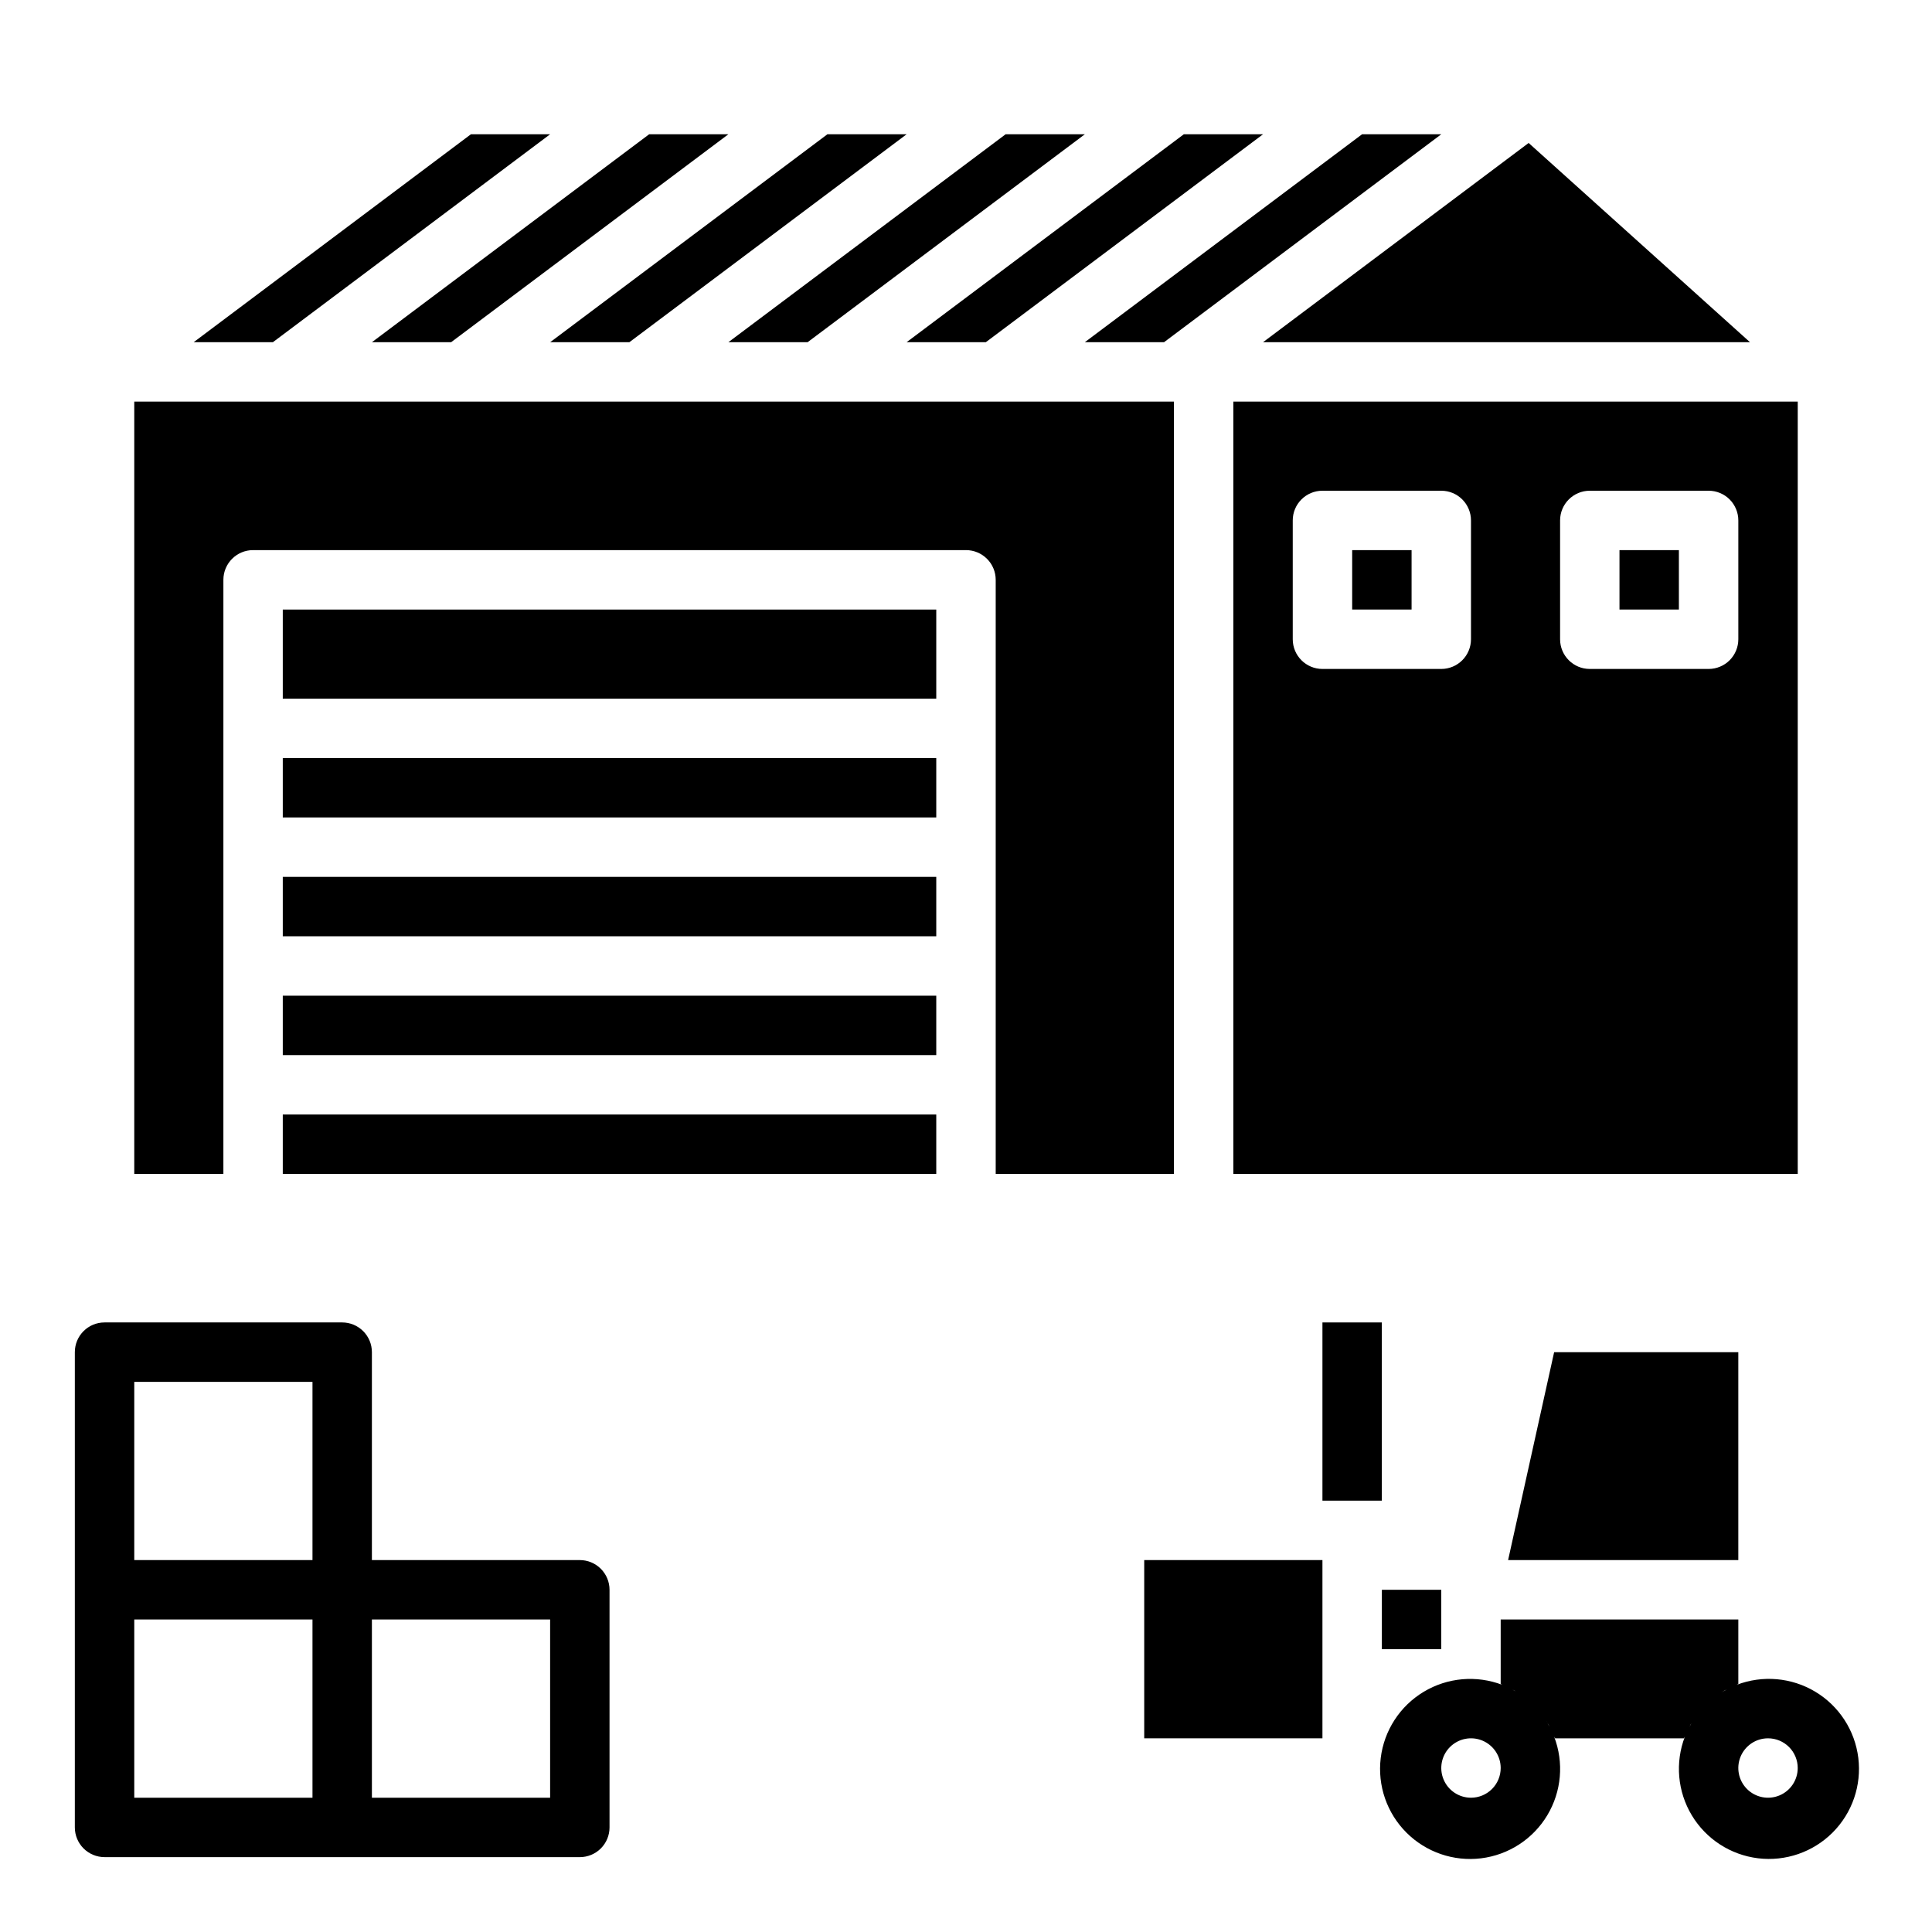 <?xml version="1.0" encoding="UTF-8"?>
<!-- Uploaded to: ICON Repo, www.svgrepo.com, Generator: ICON Repo Mixer Tools -->
<svg fill="#000000" width="800px" height="800px" version="1.1" viewBox="144 144 512 512" xmlns="http://www.w3.org/2000/svg">
 <g>
  <path d="m607.77 234.69-58.664-52.801-70.391 52.801z"/>
  <path d="m310.79 234.69 73.469-55.105h-20.992l-73.473 55.105z"/>
  <path d="m289.79 179.58h-20.992l-73.473 55.105h20.996z"/>
  <path d="m218.94 439.36h173.18v15.742h-173.18z"/>
  <path d="m263.55 234.69 73.473-55.105h-20.996l-73.469 55.105z"/>
  <path d="m452.48 234.69 73.469-55.105h-20.992l-73.469 55.105z"/>
  <path d="m358.02 234.69 73.473-55.105h-20.996l-73.469 55.105z"/>
  <path d="m405.25 234.69 73.469-55.105h-20.996l-73.469 55.105z"/>
  <path d="m218.94 407.87h173.18v15.742h-173.18z"/>
  <path d="m502.34 289.79h15.742v15.742h-15.742z"/>
  <path d="m573.18 289.79h15.742v15.742h-15.742z"/>
  <path d="m218.94 376.38h173.18v15.742h-173.18z"/>
  <path d="m470.85 455.1h149.57v-204.67h-149.57zm86.59-173.18c0-4.348 3.527-7.871 7.875-7.871h31.488c2.086 0 4.09 0.828 5.566 2.305 1.473 1.477 2.305 3.481 2.305 5.566v31.488c0 2.086-0.832 4.09-2.305 5.566-1.477 1.477-3.481 2.305-5.566 2.305h-31.488c-4.348 0-7.875-3.523-7.875-7.871zm-70.848 0c0-4.348 3.523-7.871 7.871-7.871h31.488c2.09 0 4.09 0.828 5.566 2.305 1.477 1.477 2.309 3.481 2.309 5.566v31.488c0 2.086-0.832 4.09-2.309 5.566-1.477 1.477-3.477 2.305-5.566 2.305h-31.488c-4.348 0-7.871-3.523-7.871-7.871z"/>
  <path d="m203.2 337.02v-39.359c0-4.348 3.523-7.875 7.871-7.875h188.93c2.086 0 4.09 0.832 5.566 2.309 1.477 1.473 2.305 3.477 2.305 5.566v157.44h47.23v-204.67h-275.52v204.67h23.617z"/>
  <path d="m218.94 305.54h173.18v23.617h-173.18z"/>
  <path d="m218.94 344.89h173.18v15.742h-173.18z"/>
  <path d="m171.71 636.16h125.95c2.086 0 4.09-0.832 5.566-2.305 1.473-1.477 2.305-3.481 2.305-5.566v-62.977c0-2.09-0.832-4.09-2.305-5.566-1.477-1.477-3.481-2.309-5.566-2.309h-55.105v-55.102c0-2.09-0.828-4.09-2.305-5.566-1.477-1.477-3.481-2.309-5.566-2.309h-62.977c-4.348 0-7.875 3.527-7.875 7.875v125.95c0 2.086 0.832 4.09 2.309 5.566 1.477 1.473 3.477 2.305 5.566 2.305zm70.848-62.977h47.23v47.23h-47.23zm-62.977-62.977h47.23v47.23h-47.23zm0 62.977h47.23v47.23h-47.23z"/>
  <path d="m447.23 604.67h47.23v-47.234h-47.23z"/>
  <path d="m604.67 502.34h-48.809l-12.199 55.102h61.008z"/>
  <path d="m494.46 494.46h15.742v47.23h-15.742z"/>
  <path d="m510.21 565.31h15.742v15.742h-15.742z"/>
  <path d="m604.24 590.5c0.133-0.098 0.277-0.176 0.434-0.234v-17.082h-62.977v17.082c0.152 0.062 0.301 0.145 0.434 0.242-6.859-2.625-14.543-1.949-20.836 1.836-6.297 3.785-10.496 10.258-11.387 17.547s1.621 14.582 6.816 19.773c5.195 5.191 12.492 7.703 19.781 6.809 7.289-0.898 13.758-5.102 17.539-11.398 3.781-6.293 4.453-13.98 1.82-20.836 0.098 0.133 0.176 0.281 0.238 0.434h34.164c0.062-0.156 0.145-0.301 0.242-0.434-2.625 6.859-1.949 14.543 1.836 20.836s10.258 10.492 17.547 11.387c7.289 0.891 14.582-1.625 19.773-6.816 5.191-5.195 7.703-12.492 6.809-19.781-0.898-7.289-5.102-13.758-11.398-17.539-6.293-3.781-13.98-4.453-20.836-1.824zm-58.922 1.488c0.34 0.227 0.652 0.387 0.969 0.566-0.48-0.301-0.992-0.543-1.496-0.789 0.172 0.074 0.355 0.137 0.527 0.23zm-11.492 28.426c-3.184 0-6.055-1.918-7.273-4.859-1.219-2.941-0.547-6.328 1.707-8.578 2.25-2.25 5.637-2.926 8.578-1.707 2.941 1.219 4.859 4.09 4.859 7.273 0 2.09-0.828 4.09-2.305 5.566s-3.481 2.305-5.566 2.305zm19.98-20.332c0.18 0.316 0.34 0.629 0.566 0.969 0.094 0.172 0.156 0.355 0.242 0.527-0.27-0.504-0.512-1.016-0.812-1.496zm47.773-8.328c-0.504 0.27-1.016 0.512-1.496 0.789 0.316-0.18 0.629-0.34 0.969-0.566 0.172-0.074 0.352-0.137 0.527-0.223zm-9.582 9.297c0.227-0.34 0.387-0.66 0.566-0.969-0.301 0.48-0.543 0.992-0.789 1.496 0.066-0.176 0.129-0.355 0.223-0.527zm28.418 11.492c0 3.184-1.918 6.055-4.859 7.273-2.941 1.219-6.328 0.543-8.578-1.707s-2.926-5.637-1.707-8.578 4.09-4.859 7.273-4.859c2.09 0 4.09 0.828 5.566 2.305 1.477 1.477 2.305 3.481 2.305 5.566z"/>
 </g>
</svg>